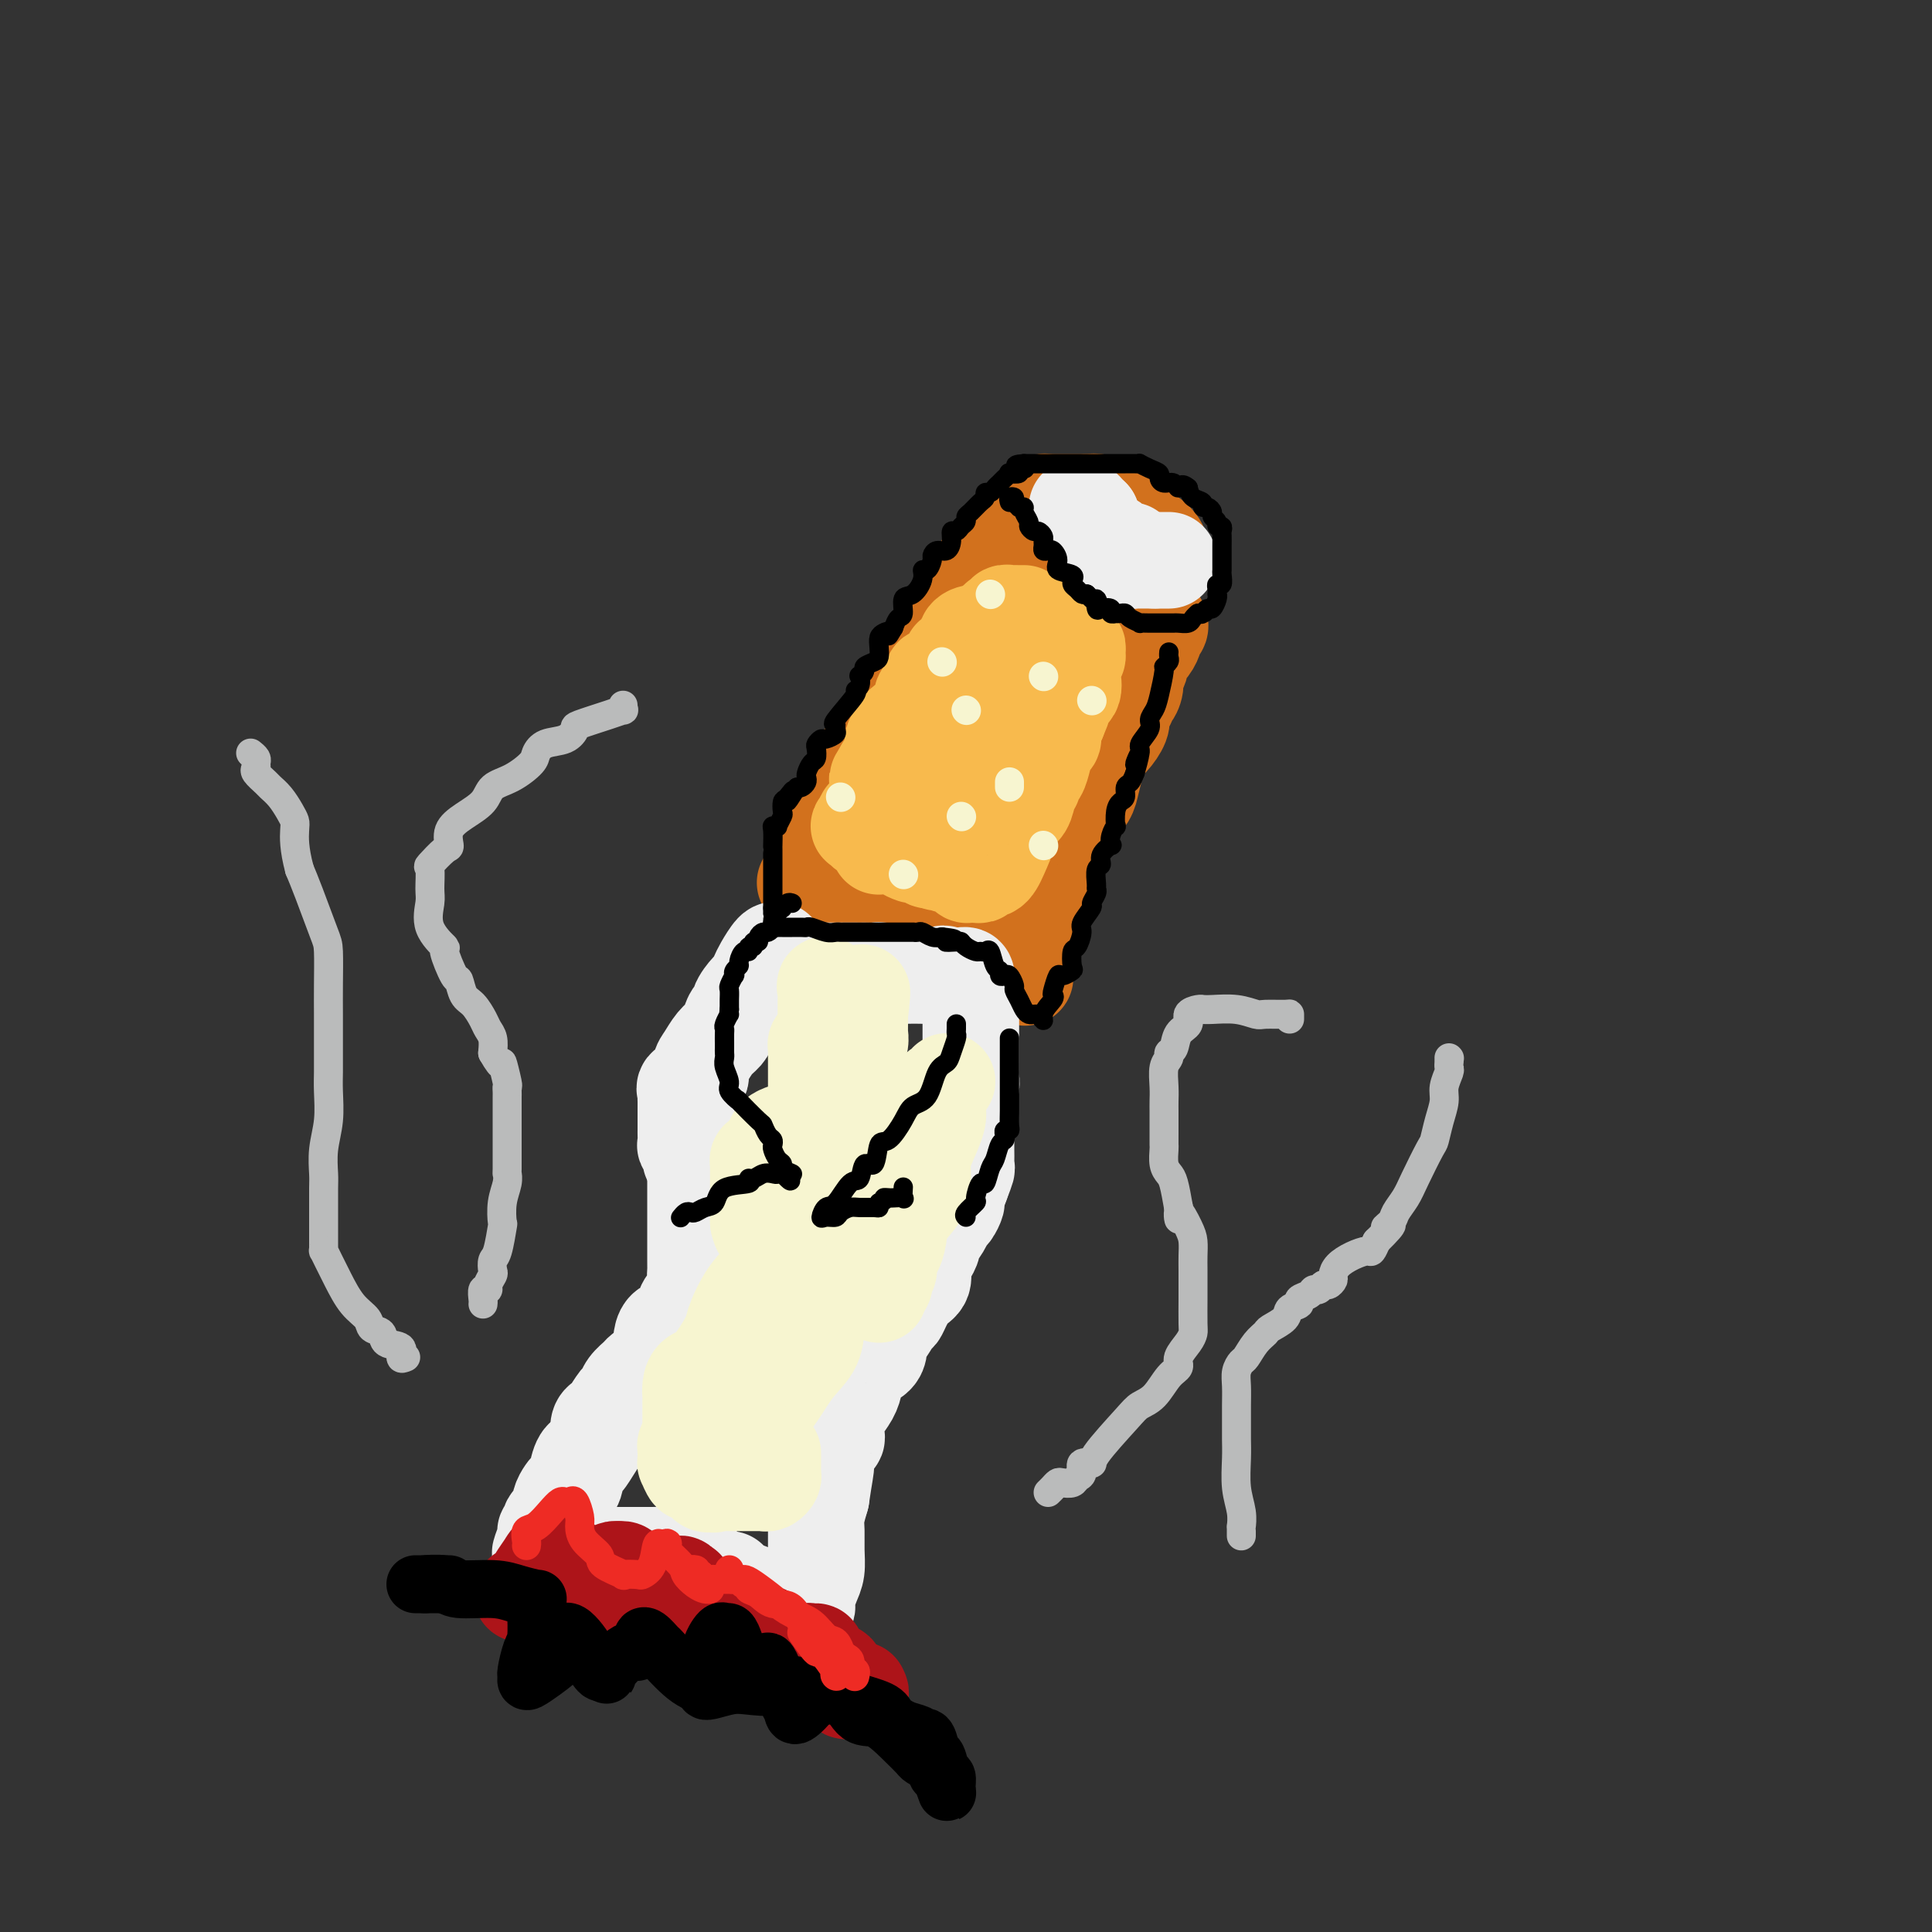 <svg viewBox='0 0 400 400' version='1.1' xmlns='http://www.w3.org/2000/svg' xmlns:xlink='http://www.w3.org/1999/xlink'><rect x="0" y="0" width="400" height="400" fill="#333333" stroke="none"/><g fill='none' stroke='rgb(210,113,29)' stroke-width='20' stroke-linecap='round' stroke-linejoin='round'><path d='M207,113c-0.049,0.437 -0.097,0.875 0,1c0.097,0.125 0.340,-0.062 0,0c-0.340,0.062 -1.264,0.375 -2,1c-0.736,0.625 -1.284,1.564 -2,3c-0.716,1.436 -1.599,3.371 -2,4c-0.401,0.629 -0.319,-0.048 -1,1c-0.681,1.048 -2.126,3.821 -3,6c-0.874,2.179 -1.177,3.763 -2,5c-0.823,1.237 -2.166,2.128 -3,3c-0.834,0.872 -1.159,1.724 -2,3c-0.841,1.276 -2.196,2.975 -3,4c-0.804,1.025 -1.055,1.378 -1,2c0.055,0.622 0.418,1.515 0,2c-0.418,0.485 -1.617,0.563 -2,1c-0.383,0.437 0.048,1.234 0,2c-0.048,0.766 -0.577,1.500 -1,2c-0.423,0.500 -0.739,0.767 -1,1c-0.261,0.233 -0.465,0.433 -1,1c-0.535,0.567 -1.400,1.500 -2,2c-0.600,0.500 -0.934,0.566 -1,1c-0.066,0.434 0.136,1.236 0,2c-0.136,0.764 -0.610,1.489 -1,2c-0.390,0.511 -0.695,0.809 -1,1c-0.305,0.191 -0.611,0.275 -1,1c-0.389,0.725 -0.860,2.091 -1,3c-0.140,0.909 0.050,1.360 0,2c-0.050,0.640 -0.339,1.470 -1,2c-0.661,0.530 -1.693,0.761 -2,1c-0.307,0.239 0.110,0.488 0,1c-0.110,0.512 -0.746,1.289 -1,2c-0.254,0.711 -0.127,1.355 0,2'/><path d='M170,177c-5.950,10.292 -2.326,4.023 -1,2c1.326,-2.023 0.355,0.200 0,1c-0.355,0.800 -0.095,0.179 0,0c0.095,-0.179 0.025,0.085 0,1c-0.025,0.915 -0.003,2.480 0,3c0.003,0.520 -0.011,-0.004 0,0c0.011,0.004 0.047,0.537 0,1c-0.047,0.463 -0.178,0.856 0,1c0.178,0.144 0.663,0.039 1,0c0.337,-0.039 0.525,-0.011 1,0c0.475,0.011 1.238,0.006 2,0'/><path d='M173,186c0.798,0.309 0.793,0.083 1,0c0.207,-0.083 0.628,-0.022 1,0c0.372,0.022 0.697,0.006 1,0c0.303,-0.006 0.585,-0.002 1,0c0.415,0.002 0.962,0.000 2,0c1.038,-0.000 2.568,-0.000 3,0c0.432,0.000 -0.233,0.000 0,0c0.233,-0.000 1.365,-0.001 2,0c0.635,0.001 0.774,0.004 1,0c0.226,-0.004 0.538,-0.016 1,0c0.462,0.016 1.075,0.061 1,0c-0.075,-0.061 -0.839,-0.227 0,0c0.839,0.227 3.279,0.847 4,1c0.721,0.153 -0.278,-0.163 0,0c0.278,0.163 1.831,0.804 3,1c1.169,0.196 1.953,-0.054 3,0c1.047,0.054 2.357,0.410 3,1c0.643,0.590 0.620,1.412 1,2c0.380,0.588 1.162,0.942 2,1c0.838,0.058 1.731,-0.181 2,0c0.269,0.181 -0.087,0.783 0,1c0.087,0.217 0.615,0.048 1,0c0.385,-0.048 0.625,0.026 1,0c0.375,-0.026 0.884,-0.151 1,0c0.116,0.151 -0.162,0.576 0,1c0.162,0.424 0.764,0.845 1,1c0.236,0.155 0.105,0.044 0,0c-0.105,-0.044 -0.183,-0.022 0,1c0.183,1.022 0.626,3.044 1,4c0.374,0.956 0.678,0.844 1,1c0.322,0.156 0.661,0.578 1,1'/><path d='M212,202c0.464,0.949 0.125,-0.179 0,-1c-0.125,-0.821 -0.036,-1.335 0,-2c0.036,-0.665 0.018,-1.480 0,-2c-0.018,-0.520 -0.036,-0.744 0,-1c0.036,-0.256 0.125,-0.545 1,-2c0.875,-1.455 2.536,-4.078 3,-5c0.464,-0.922 -0.269,-0.145 0,-1c0.269,-0.855 1.539,-3.343 2,-4c0.461,-0.657 0.111,0.517 0,0c-0.111,-0.517 0.016,-2.725 0,-4c-0.016,-1.275 -0.174,-1.619 0,-2c0.174,-0.381 0.680,-0.801 1,-2c0.320,-1.199 0.453,-3.177 1,-4c0.547,-0.823 1.509,-0.492 2,-1c0.491,-0.508 0.512,-1.855 1,-3c0.488,-1.145 1.443,-2.087 2,-3c0.557,-0.913 0.717,-1.795 1,-3c0.283,-1.205 0.689,-2.732 1,-4c0.311,-1.268 0.527,-2.278 1,-3c0.473,-0.722 1.204,-1.156 2,-2c0.796,-0.844 1.656,-2.098 2,-3c0.344,-0.902 0.172,-1.451 0,-2'/><path d='M232,148c2.095,-4.038 1.331,-2.132 1,-2c-0.331,0.132 -0.229,-1.511 0,-2c0.229,-0.489 0.584,0.176 1,0c0.416,-0.176 0.894,-1.194 1,-2c0.106,-0.806 -0.161,-1.398 0,-2c0.161,-0.602 0.751,-1.212 1,-2c0.249,-0.788 0.158,-1.755 0,-2c-0.158,-0.245 -0.383,0.232 0,0c0.383,-0.232 1.374,-1.171 2,-2c0.626,-0.829 0.887,-1.546 1,-2c0.113,-0.454 0.080,-0.643 0,-1c-0.080,-0.357 -0.205,-0.880 0,-1c0.205,-0.120 0.741,0.164 1,0c0.259,-0.164 0.242,-0.776 0,-1c-0.242,-0.224 -0.708,-0.060 -1,0c-0.292,0.060 -0.408,0.016 -1,0c-0.592,-0.016 -1.659,-0.004 -2,0c-0.341,0.004 0.046,0.001 0,0c-0.046,-0.001 -0.523,-0.001 -1,0'/><path d='M235,129c-1.026,-0.535 -1.590,-0.871 -2,-1c-0.410,-0.129 -0.667,-0.049 -1,0c-0.333,0.049 -0.743,0.066 -1,0c-0.257,-0.066 -0.360,-0.217 -1,-1c-0.640,-0.783 -1.816,-2.198 -3,-3c-1.184,-0.802 -2.377,-0.989 -3,-1c-0.623,-0.011 -0.678,0.156 -1,0c-0.322,-0.156 -0.913,-0.633 -1,-1c-0.087,-0.367 0.331,-0.624 0,-1c-0.331,-0.376 -1.409,-0.872 -2,-1c-0.591,-0.128 -0.693,0.111 -1,0c-0.307,-0.111 -0.817,-0.572 -1,-1c-0.183,-0.428 -0.039,-0.821 0,-1c0.039,-0.179 -0.028,-0.143 0,0c0.028,0.143 0.151,0.393 0,0c-0.151,-0.393 -0.576,-1.430 -1,-2c-0.424,-0.570 -0.849,-0.675 -1,-1c-0.151,-0.325 -0.030,-0.871 0,-1c0.030,-0.129 -0.030,0.157 0,0c0.030,-0.157 0.152,-0.759 0,-1c-0.152,-0.241 -0.576,-0.120 -1,0'/><path d='M215,113c-0.619,-1.262 -0.166,-0.915 0,-1c0.166,-0.085 0.044,-0.600 0,-1c-0.044,-0.400 -0.012,-0.684 0,-1c0.012,-0.316 0.003,-0.663 0,-1c-0.003,-0.337 -0.002,-0.664 0,-1c0.002,-0.336 0.004,-0.682 0,-1c-0.004,-0.318 -0.012,-0.607 0,-1c0.012,-0.393 0.046,-0.890 0,-1c-0.046,-0.110 -0.171,0.167 0,0c0.171,-0.167 0.638,-0.777 1,-1c0.362,-0.223 0.621,-0.060 1,0c0.379,0.060 0.880,0.016 1,0c0.120,-0.016 -0.140,-0.004 0,0c0.140,0.004 0.682,0.001 1,0c0.318,-0.001 0.414,-0.000 1,0c0.586,0.000 1.663,0.000 2,0c0.337,-0.000 -0.064,-0.000 0,0c0.064,0.000 0.594,0.000 1,0c0.406,-0.000 0.687,-0.000 1,0c0.313,0.000 0.656,0.000 1,0'/><path d='M225,104c1.557,0.016 0.950,0.057 1,0c0.050,-0.057 0.759,-0.213 1,0c0.241,0.213 0.015,0.793 0,1c-0.015,0.207 0.182,0.041 1,0c0.818,-0.041 2.257,0.045 3,0c0.743,-0.045 0.790,-0.219 1,0c0.210,0.219 0.582,0.832 1,1c0.418,0.168 0.882,-0.109 1,0c0.118,0.109 -0.109,0.602 0,1c0.109,0.398 0.555,0.699 1,1'/><path d='M235,108c1.685,1.039 0.896,1.636 1,2c0.104,0.364 1.100,0.493 2,1c0.900,0.507 1.705,1.391 2,2c0.295,0.609 0.079,0.941 0,1c-0.079,0.059 -0.021,-0.156 0,0c0.021,0.156 0.006,0.683 0,1c-0.006,0.317 -0.002,0.425 0,1c0.002,0.575 0.000,1.616 0,2c-0.000,0.384 -0.000,0.110 0,0c0.000,-0.110 0.000,-0.055 0,0'/></g>
<g fill='none' stroke='rgb(248,186,77)' stroke-width='20' stroke-linecap='round' stroke-linejoin='round'><path d='M212,127c-0.188,0.002 -0.375,0.005 -1,0c-0.625,-0.005 -1.687,-0.016 -2,0c-0.313,0.016 0.122,0.060 0,0c-0.122,-0.060 -0.802,-0.224 -1,0c-0.198,0.224 0.084,0.834 0,1c-0.084,0.166 -0.536,-0.114 -1,0c-0.464,0.114 -0.941,0.621 -1,1c-0.059,0.379 0.300,0.632 0,1c-0.300,0.368 -1.260,0.853 -2,1c-0.740,0.147 -1.258,-0.044 -2,0c-0.742,0.044 -1.706,0.323 -2,1c-0.294,0.677 0.082,1.751 0,2c-0.082,0.249 -0.621,-0.328 -1,0c-0.379,0.328 -0.598,1.559 -1,2c-0.402,0.441 -0.987,0.090 -1,0c-0.013,-0.090 0.548,0.081 0,1c-0.548,0.919 -2.203,2.585 -3,3c-0.797,0.415 -0.734,-0.423 -1,0c-0.266,0.423 -0.859,2.105 -1,3c-0.141,0.895 0.171,1.003 0,1c-0.171,-0.003 -0.824,-0.118 -1,0c-0.176,0.118 0.127,0.470 0,1c-0.127,0.530 -0.683,1.240 -1,2c-0.317,0.760 -0.396,1.572 -1,2c-0.604,0.428 -1.734,0.471 -2,1c-0.266,0.529 0.332,1.542 0,2c-0.332,0.458 -1.594,0.360 -2,1c-0.406,0.640 0.045,2.019 0,3c-0.045,0.981 -0.584,1.566 -1,2c-0.416,0.434 -0.708,0.717 -1,1'/><path d='M183,159c-2.646,4.292 -0.761,1.521 0,1c0.761,-0.521 0.398,1.208 0,2c-0.398,0.792 -0.833,0.646 -1,1c-0.167,0.354 -0.068,1.208 0,2c0.068,0.792 0.106,1.523 0,2c-0.106,0.477 -0.355,0.702 -1,1c-0.645,0.298 -1.688,0.671 -2,1c-0.312,0.329 0.105,0.614 0,1c-0.105,0.386 -0.732,0.872 -1,1c-0.268,0.128 -0.177,-0.102 0,0c0.177,0.102 0.439,0.535 1,1c0.561,0.465 1.420,0.962 2,1c0.580,0.038 0.880,-0.382 1,0c0.120,0.382 0.060,1.566 0,2c-0.060,0.434 -0.119,0.119 0,0c0.119,-0.119 0.417,-0.042 1,0c0.583,0.042 1.452,0.050 2,0c0.548,-0.050 0.777,-0.158 1,0c0.223,0.158 0.441,0.582 1,1c0.559,0.418 1.459,0.830 2,1c0.541,0.170 0.722,0.097 1,0c0.278,-0.097 0.652,-0.218 1,0c0.348,0.218 0.671,0.777 1,1c0.329,0.223 0.665,0.112 1,0'/><path d='M193,178c2.350,1.233 1.224,0.315 1,0c-0.224,-0.315 0.455,-0.028 1,0c0.545,0.028 0.955,-0.204 1,0c0.045,0.204 -0.276,0.843 0,1c0.276,0.157 1.149,-0.168 2,0c0.851,0.168 1.681,0.829 2,1c0.319,0.171 0.128,-0.149 0,0c-0.128,0.149 -0.194,0.768 0,1c0.194,0.232 0.646,0.078 1,0c0.354,-0.078 0.608,-0.080 1,0c0.392,0.080 0.921,0.244 1,0c0.079,-0.244 -0.292,-0.895 0,-1c0.292,-0.105 1.248,0.335 2,0c0.752,-0.335 1.300,-1.444 2,-3c0.700,-1.556 1.550,-3.558 2,-5c0.450,-1.442 0.498,-2.323 1,-3c0.502,-0.677 1.458,-1.150 2,-2c0.542,-0.850 0.670,-2.079 1,-3c0.330,-0.921 0.862,-1.536 1,-2c0.138,-0.464 -0.117,-0.778 0,-1c0.117,-0.222 0.605,-0.353 1,-1c0.395,-0.647 0.697,-1.812 1,-3c0.303,-1.188 0.607,-2.401 1,-3c0.393,-0.599 0.875,-0.584 1,-1c0.125,-0.416 -0.107,-1.262 0,-2c0.107,-0.738 0.554,-1.369 1,-2'/><path d='M219,149c1.875,-4.449 0.563,-1.571 0,-1c-0.563,0.571 -0.375,-1.164 0,-2c0.375,-0.836 0.938,-0.772 1,-1c0.062,-0.228 -0.375,-0.747 0,-1c0.375,-0.253 1.564,-0.240 2,-1c0.436,-0.760 0.121,-2.294 0,-3c-0.121,-0.706 -0.047,-0.584 0,-1c0.047,-0.416 0.066,-1.370 0,-2c-0.066,-0.630 -0.218,-0.937 0,-1c0.218,-0.063 0.807,0.119 1,0c0.193,-0.119 -0.008,-0.539 0,-1c0.008,-0.461 0.227,-0.964 0,-1c-0.227,-0.036 -0.901,0.397 -1,0c-0.099,-0.397 0.375,-1.622 0,-2c-0.375,-0.378 -1.601,0.090 -2,0c-0.399,-0.090 0.029,-0.740 0,-1c-0.029,-0.260 -0.514,-0.130 -1,0'/><path d='M219,131c-0.852,-0.351 -0.983,0.272 -1,0c-0.017,-0.272 0.080,-1.440 0,-2c-0.080,-0.560 -0.339,-0.512 -1,0c-0.661,0.512 -1.726,1.489 -2,2c-0.274,0.511 0.241,0.557 0,1c-0.241,0.443 -1.239,1.284 -2,2c-0.761,0.716 -1.284,1.308 -2,2c-0.716,0.692 -1.626,1.484 -2,2c-0.374,0.516 -0.212,0.754 0,1c0.212,0.246 0.473,0.499 0,1c-0.473,0.501 -1.681,1.251 -2,2c-0.319,0.749 0.252,1.496 0,2c-0.252,0.504 -1.325,0.764 -2,1c-0.675,0.236 -0.951,0.448 -1,1c-0.049,0.552 0.128,1.443 0,2c-0.128,0.557 -0.560,0.778 -1,1c-0.440,0.222 -0.887,0.443 -1,1c-0.113,0.557 0.109,1.448 0,2c-0.109,0.552 -0.550,0.763 -1,1c-0.450,0.237 -0.908,0.500 -1,1c-0.092,0.500 0.181,1.237 0,2c-0.181,0.763 -0.818,1.552 -1,2c-0.182,0.448 0.091,0.557 0,1c-0.091,0.443 -0.545,1.222 -1,2'/><path d='M198,161c-1.944,3.720 -1.305,1.522 -1,1c0.305,-0.522 0.274,0.634 0,1c-0.274,0.366 -0.791,-0.056 -1,0c-0.209,0.056 -0.108,0.590 0,1c0.108,0.410 0.225,0.698 0,1c-0.225,0.302 -0.791,0.620 -1,1c-0.209,0.380 -0.060,0.823 0,1c0.060,0.177 0.030,0.089 0,0'/><path d='M195,167c0.000,0.000 0.100,0.100 0.1,0.1'/></g>
<g fill='none' stroke='rgb(238,238,238)' stroke-width='20' stroke-linecap='round' stroke-linejoin='round'><path d='M223,105c0.333,-0.089 0.667,-0.178 1,0c0.333,0.178 0.667,0.622 1,1c0.333,0.378 0.667,0.689 1,1'/><path d='M226,107c0.404,0.780 -0.086,1.729 0,2c0.086,0.271 0.748,-0.134 1,0c0.252,0.134 0.096,0.809 0,1c-0.096,0.191 -0.131,-0.103 0,0c0.131,0.103 0.426,0.602 1,1c0.574,0.398 1.425,0.695 2,1c0.575,0.305 0.875,0.618 1,1c0.125,0.382 0.076,0.834 0,1c-0.076,0.166 -0.178,0.047 0,0c0.178,-0.047 0.635,-0.023 1,0c0.365,0.023 0.637,0.045 1,0c0.363,-0.045 0.817,-0.156 1,0c0.183,0.156 0.094,0.578 0,1c-0.094,0.422 -0.194,0.845 0,1c0.194,0.155 0.681,0.041 1,0c0.319,-0.041 0.471,-0.011 1,0c0.529,0.011 1.437,0.003 2,0c0.563,-0.003 0.782,-0.002 1,0'/><path d='M239,116c1.012,0.000 1.042,0.000 1,0c-0.042,0.000 -0.156,0.000 0,0c0.156,-0.000 0.580,-0.000 1,0c0.420,0.000 0.834,0.000 1,0c0.166,-0.000 0.083,0.000 0,0'/><path d='M161,197c-0.219,-0.295 -0.439,-0.589 -1,0c-0.561,0.589 -1.465,2.062 -2,3c-0.535,0.938 -0.703,1.341 -1,2c-0.297,0.659 -0.724,1.572 -1,2c-0.276,0.428 -0.403,0.369 -1,1c-0.597,0.631 -1.665,1.951 -2,3c-0.335,1.049 0.062,1.827 0,2c-0.062,0.173 -0.583,-0.259 -1,0c-0.417,0.259 -0.729,1.210 -1,2c-0.271,0.790 -0.502,1.421 -1,2c-0.498,0.579 -1.262,1.107 -2,2c-0.738,0.893 -1.450,2.151 -2,3c-0.550,0.849 -0.940,1.288 -1,2c-0.060,0.712 0.208,1.696 0,2c-0.208,0.304 -0.893,-0.073 -1,0c-0.107,0.073 0.364,0.596 0,1c-0.364,0.404 -1.562,0.688 -2,1c-0.438,0.312 -0.117,0.652 0,1c0.117,0.348 0.031,0.704 0,1c-0.031,0.296 -0.008,0.531 0,1c0.008,0.469 0.002,1.171 0,2c-0.002,0.829 -0.000,1.785 0,2c0.000,0.215 -0.001,-0.311 0,0c0.001,0.311 0.004,1.458 0,2c-0.004,0.542 -0.016,0.478 0,1c0.016,0.522 0.060,1.629 0,2c-0.060,0.371 -0.222,0.007 0,0c0.222,-0.007 0.829,0.344 1,1c0.171,0.656 -0.094,1.616 0,2c0.094,0.384 0.547,0.192 1,0'/><path d='M144,240c0.309,2.520 0.083,1.319 0,1c-0.083,-0.319 -0.022,0.245 0,1c0.022,0.755 0.006,1.700 0,2c-0.006,0.300 -0.002,-0.046 0,1c0.002,1.046 0.000,3.484 0,5c-0.000,1.516 -0.000,2.112 0,3c0.000,0.888 -0.000,2.069 0,3c0.000,0.931 0.000,1.610 0,2c-0.000,0.390 -0.001,0.489 0,1c0.001,0.511 0.002,1.434 0,2c-0.002,0.566 -0.008,0.775 0,1c0.008,0.225 0.030,0.466 0,1c-0.030,0.534 -0.112,1.360 0,2c0.112,0.640 0.416,1.092 0,2c-0.416,0.908 -1.554,2.270 -2,3c-0.446,0.730 -0.200,0.827 0,1c0.200,0.173 0.354,0.423 0,1c-0.354,0.577 -1.216,1.482 -2,2c-0.784,0.518 -1.490,0.649 -2,1c-0.510,0.351 -0.823,0.923 -1,2c-0.177,1.077 -0.219,2.660 -1,4c-0.781,1.340 -2.302,2.437 -3,3c-0.698,0.563 -0.572,0.592 -1,1c-0.428,0.408 -1.410,1.195 -2,2c-0.590,0.805 -0.789,1.629 -1,2c-0.211,0.371 -0.435,0.290 -1,1c-0.565,0.710 -1.471,2.211 -2,3c-0.529,0.789 -0.681,0.866 -1,1c-0.319,0.134 -0.805,0.324 -1,1c-0.195,0.676 -0.097,1.838 0,3'/><path d='M124,298c-3.726,6.012 -3.040,4.541 -3,4c0.040,-0.541 -0.567,-0.153 -1,1c-0.433,1.153 -0.691,3.072 -1,4c-0.309,0.928 -0.669,0.864 -1,1c-0.331,0.136 -0.632,0.470 -1,1c-0.368,0.530 -0.801,1.255 -1,2c-0.199,0.745 -0.162,1.510 0,2c0.162,0.490 0.451,0.707 0,1c-0.451,0.293 -1.641,0.663 -2,1c-0.359,0.337 0.113,0.640 0,1c-0.113,0.360 -0.812,0.776 -1,1c-0.188,0.224 0.134,0.256 0,1c-0.134,0.744 -0.725,2.199 -1,3c-0.275,0.801 -0.236,0.947 0,1c0.236,0.053 0.668,0.014 1,0c0.332,-0.014 0.564,-0.004 1,0c0.436,0.004 1.076,0.001 2,0c0.924,-0.001 2.133,0.000 4,0c1.867,-0.000 4.394,-0.001 7,0c2.606,0.001 5.293,0.004 7,0c1.707,-0.004 2.436,-0.016 3,0c0.564,0.016 0.963,0.060 1,0c0.037,-0.060 -0.289,-0.222 0,0c0.289,0.222 1.193,0.829 2,1c0.807,0.171 1.516,-0.094 2,0c0.484,0.094 0.742,0.547 1,1'/><path d='M143,324c5.094,0.647 2.330,0.765 2,1c-0.330,0.235 1.773,0.588 3,1c1.227,0.412 1.577,0.882 2,1c0.423,0.118 0.920,-0.116 1,0c0.080,0.116 -0.255,0.581 0,1c0.255,0.419 1.101,0.792 2,1c0.899,0.208 1.851,0.253 3,1c1.149,0.747 2.494,2.197 4,3c1.506,0.803 3.174,0.958 4,1c0.826,0.042 0.809,-0.028 1,0c0.191,0.028 0.590,0.156 1,0c0.410,-0.156 0.832,-0.596 1,-1c0.168,-0.404 0.084,-0.771 0,-1c-0.084,-0.229 -0.166,-0.319 0,-1c0.166,-0.681 0.580,-1.952 1,-3c0.420,-1.048 0.847,-1.872 1,-3c0.153,-1.128 0.031,-2.560 0,-4c-0.031,-1.440 0.030,-2.888 0,-4c-0.030,-1.112 -0.151,-1.889 0,-3c0.151,-1.111 0.576,-2.555 1,-4'/><path d='M170,310c0.723,-4.992 1.031,-5.971 1,-7c-0.031,-1.029 -0.400,-2.108 0,-3c0.400,-0.892 1.571,-1.597 2,-2c0.429,-0.403 0.117,-0.506 0,-1c-0.117,-0.494 -0.039,-1.381 0,-2c0.039,-0.619 0.038,-0.969 0,-1c-0.038,-0.031 -0.114,0.259 0,0c0.114,-0.259 0.419,-1.066 1,-2c0.581,-0.934 1.438,-1.993 2,-3c0.562,-1.007 0.830,-1.961 1,-3c0.170,-1.039 0.241,-2.164 1,-3c0.759,-0.836 2.205,-1.384 3,-2c0.795,-0.616 0.938,-1.300 1,-2c0.062,-0.700 0.044,-1.416 0,-2c-0.044,-0.584 -0.115,-1.037 0,-1c0.115,0.037 0.414,0.564 1,0c0.586,-0.564 1.457,-2.219 2,-3c0.543,-0.781 0.758,-0.688 1,-1c0.242,-0.312 0.512,-1.028 1,-2c0.488,-0.972 1.193,-2.201 2,-3c0.807,-0.799 1.717,-1.168 2,-2c0.283,-0.832 -0.061,-2.127 0,-3c0.061,-0.873 0.527,-1.323 1,-2c0.473,-0.677 0.952,-1.581 1,-2c0.048,-0.419 -0.337,-0.354 0,-1c0.337,-0.646 1.396,-2.003 2,-3c0.604,-0.997 0.753,-1.635 1,-2c0.247,-0.365 0.592,-0.459 1,-1c0.408,-0.541 0.879,-1.530 1,-2c0.121,-0.470 -0.108,-0.420 0,-1c0.108,-0.580 0.554,-1.790 1,-3'/><path d='M199,245c1.464,-3.760 1.124,-3.161 1,-3c-0.124,0.161 -0.033,-0.115 0,-1c0.033,-0.885 0.009,-2.378 0,-3c-0.009,-0.622 -0.003,-0.374 0,-1c0.003,-0.626 0.005,-2.125 0,-3c-0.005,-0.875 -0.015,-1.126 0,-2c0.015,-0.874 0.057,-2.371 0,-3c-0.057,-0.629 -0.211,-0.390 0,-1c0.211,-0.610 0.789,-2.069 1,-3c0.211,-0.931 0.057,-1.334 0,-2c-0.057,-0.666 -0.015,-1.596 0,-2c0.015,-0.404 0.004,-0.282 0,-1c-0.004,-0.718 -0.001,-2.277 0,-3c0.001,-0.723 0.000,-0.610 0,-1c-0.000,-0.390 -0.000,-1.285 0,-2c0.000,-0.715 0.000,-1.252 0,-2c-0.000,-0.748 -0.000,-1.706 0,-2c0.000,-0.294 0.001,0.076 0,0c-0.001,-0.076 -0.004,-0.597 0,-1c0.004,-0.403 0.015,-0.686 0,-1c-0.015,-0.314 -0.057,-0.658 0,-1c0.057,-0.342 0.211,-0.683 0,-1c-0.211,-0.317 -0.788,-0.611 -1,-1c-0.212,-0.389 -0.060,-0.875 0,-1c0.060,-0.125 0.028,0.110 0,0c-0.028,-0.110 -0.052,-0.565 0,-1c0.052,-0.435 0.179,-0.848 0,-1c-0.179,-0.152 -0.664,-0.041 -1,0c-0.336,0.041 -0.525,0.012 -1,0c-0.475,-0.012 -1.238,-0.006 -2,0'/><path d='M196,202c-0.894,-0.775 -0.630,-0.211 -1,0c-0.370,0.211 -1.375,0.071 -3,0c-1.625,-0.071 -3.872,-0.072 -5,0c-1.128,0.072 -1.139,0.215 -2,0c-0.861,-0.215 -2.572,-0.790 -3,-1c-0.428,-0.210 0.429,-0.056 0,0c-0.429,0.056 -2.143,0.015 -3,0c-0.857,-0.015 -0.858,-0.004 -1,0c-0.142,0.004 -0.427,0.001 -1,0c-0.573,-0.001 -1.436,-0.000 -2,0c-0.564,0.000 -0.829,0.000 -1,0c-0.171,-0.000 -0.249,-0.000 -1,0c-0.751,0.000 -2.176,0.000 -3,0c-0.824,-0.000 -1.047,-0.000 -1,0c0.047,0.000 0.363,0.000 0,0c-0.363,-0.000 -1.407,-0.000 -2,0c-0.593,0.000 -0.737,0.000 -1,0c-0.263,-0.000 -0.645,-0.000 -1,0c-0.355,0.000 -0.683,0.000 -1,0c-0.317,-0.000 -0.624,-0.000 -1,0c-0.376,0.000 -0.822,0.000 -1,0c-0.178,-0.000 -0.089,-0.000 0,0'/></g>
<g fill='none' stroke='rgb(247,245,208)' stroke-width='20' stroke-linecap='round' stroke-linejoin='round'><path d='M173,210c-0.055,0.364 -0.109,0.727 0,1c0.109,0.273 0.383,0.454 0,1c-0.383,0.546 -1.423,1.456 -2,2c-0.577,0.544 -0.690,0.723 -1,1c-0.310,0.277 -0.815,0.653 -1,1c-0.185,0.347 -0.050,0.664 0,1c0.050,0.336 0.013,0.692 0,1c-0.013,0.308 -0.004,0.569 0,1c0.004,0.431 0.001,1.033 0,2c-0.001,0.967 -0.001,2.300 0,3c0.001,0.700 0.002,0.767 0,1c-0.002,0.233 -0.007,0.633 0,1c0.007,0.367 0.026,0.703 0,1c-0.026,0.297 -0.097,0.556 0,1c0.097,0.444 0.363,1.073 0,2c-0.363,0.927 -1.354,2.151 -3,3c-1.646,0.849 -3.947,1.323 -5,2c-1.053,0.677 -0.856,1.559 -1,2c-0.144,0.441 -0.627,0.443 -1,1c-0.373,0.557 -0.636,1.669 -1,2c-0.364,0.331 -0.830,-0.118 -1,0c-0.170,0.118 -0.046,0.805 0,1c0.046,0.195 0.012,-0.100 0,0c-0.012,0.100 -0.003,0.597 0,1c0.003,0.403 0.001,0.713 0,1c-0.001,0.287 -0.000,0.552 0,1c0.000,0.448 0.000,1.079 0,1c-0.000,-0.079 -0.000,-0.867 0,0c0.000,0.867 0.000,3.391 0,5c-0.000,1.609 -0.000,2.305 0,3'/><path d='M157,253c0.453,2.513 1.586,2.296 2,3c0.414,0.704 0.109,2.328 0,3c-0.109,0.672 -0.021,0.391 0,1c0.021,0.609 -0.024,2.106 0,3c0.024,0.894 0.119,1.183 0,2c-0.119,0.817 -0.452,2.161 -1,3c-0.548,0.839 -1.313,1.174 -2,2c-0.687,0.826 -1.297,2.142 -2,3c-0.703,0.858 -1.499,1.256 -2,2c-0.501,0.744 -0.708,1.834 -1,3c-0.292,1.166 -0.671,2.409 -1,3c-0.329,0.591 -0.609,0.530 -1,1c-0.391,0.470 -0.892,1.472 -1,2c-0.108,0.528 0.178,0.582 0,1c-0.178,0.418 -0.821,1.199 -1,2c-0.179,0.801 0.106,1.622 0,2c-0.106,0.378 -0.603,0.311 -1,1c-0.397,0.689 -0.693,2.132 -1,3c-0.307,0.868 -0.626,1.162 -1,2c-0.374,0.838 -0.803,2.220 -1,3c-0.197,0.780 -0.163,0.958 0,1c0.163,0.042 0.455,-0.052 1,0c0.545,0.052 1.342,0.251 2,0c0.658,-0.251 1.177,-0.952 2,-1c0.823,-0.048 1.949,0.558 3,0c1.051,-0.558 2.025,-2.279 3,-4'/><path d='M154,294c1.354,-0.940 3.239,-1.288 5,-3c1.761,-1.712 3.398,-4.786 5,-7c1.602,-2.214 3.171,-3.568 4,-5c0.829,-1.432 0.920,-2.941 1,-4c0.080,-1.059 0.150,-1.666 1,-3c0.850,-1.334 2.480,-3.395 3,-5c0.520,-1.605 -0.071,-2.754 0,-5c0.071,-2.246 0.802,-5.590 1,-8c0.198,-2.410 -0.139,-3.885 0,-6c0.139,-2.115 0.754,-4.870 1,-7c0.246,-2.130 0.122,-3.636 0,-5c-0.122,-1.364 -0.243,-2.586 0,-4c0.243,-1.414 0.850,-3.020 1,-4c0.150,-0.980 -0.157,-1.333 0,-2c0.157,-0.667 0.778,-1.649 1,-2c0.222,-0.351 0.045,-0.073 0,-1c-0.045,-0.927 0.040,-3.060 0,-4c-0.040,-0.940 -0.207,-0.686 0,-1c0.207,-0.314 0.788,-1.198 1,-2c0.212,-0.802 0.057,-1.524 0,-2c-0.057,-0.476 -0.015,-0.705 0,-1c0.015,-0.295 0.004,-0.656 0,-1c-0.004,-0.344 -0.001,-0.670 0,-1c0.001,-0.330 0.001,-0.665 0,-1'/><path d='M178,210c0.821,-8.815 0.374,-2.351 0,0c-0.374,2.351 -0.676,0.589 -1,0c-0.324,-0.589 -0.669,-0.006 -1,0c-0.331,0.006 -0.649,-0.565 -1,-1c-0.351,-0.435 -0.735,-0.735 -1,-1c-0.265,-0.265 -0.411,-0.497 -1,-1c-0.589,-0.503 -1.622,-1.277 -2,-2c-0.378,-0.723 -0.101,-1.395 0,-1c0.101,0.395 0.026,1.858 0,3c-0.026,1.142 -0.005,1.965 0,3c0.005,1.035 -0.007,2.282 0,4c0.007,1.718 0.033,3.906 0,5c-0.033,1.094 -0.125,1.094 0,2c0.125,0.906 0.466,2.718 0,4c-0.466,1.282 -1.738,2.034 -2,3c-0.262,0.966 0.486,2.145 0,4c-0.486,1.855 -2.208,4.384 -3,6c-0.792,1.616 -0.655,2.319 -1,4c-0.345,1.681 -1.173,4.341 -2,7'/><path d='M163,249c-1.419,4.395 -0.967,3.383 -1,4c-0.033,0.617 -0.552,2.862 -1,4c-0.448,1.138 -0.824,1.168 -1,2c-0.176,0.832 -0.150,2.464 -1,4c-0.850,1.536 -2.574,2.974 -4,5c-1.426,2.026 -2.554,4.639 -3,6c-0.446,1.361 -0.211,1.469 -1,3c-0.789,1.531 -2.604,4.486 -4,6c-1.396,1.514 -2.374,1.586 -3,2c-0.626,0.414 -0.900,1.169 -1,2c-0.100,0.831 -0.027,1.737 0,2c0.027,0.263 0.007,-0.116 0,0c-0.007,0.116 -0.002,0.727 0,1c0.002,0.273 0.001,0.209 0,1c-0.001,0.791 -0.000,2.436 0,3c0.000,0.564 0.001,0.045 0,0c-0.001,-0.045 -0.004,0.383 0,1c0.004,0.617 0.015,1.422 0,2c-0.015,0.578 -0.057,0.928 0,1c0.057,0.072 0.211,-0.136 0,0c-0.211,0.136 -0.788,0.615 -1,1c-0.212,0.385 -0.058,0.675 0,1c0.058,0.325 0.019,0.684 0,1c-0.019,0.316 -0.017,0.591 0,1c0.017,0.409 0.050,0.954 0,1c-0.050,0.046 -0.182,-0.408 0,0c0.182,0.408 0.678,1.676 1,2c0.322,0.324 0.471,-0.297 1,0c0.529,0.297 1.437,1.514 2,2c0.563,0.486 0.782,0.243 1,0'/><path d='M147,307c0.954,0.619 0.838,0.166 1,0c0.162,-0.166 0.600,-0.044 1,0c0.400,0.044 0.762,0.012 1,0c0.238,-0.012 0.354,-0.002 1,0c0.646,0.002 1.823,-0.003 3,0c1.177,0.003 2.354,0.012 3,0c0.646,-0.012 0.762,-0.047 1,0c0.238,0.047 0.600,0.177 1,0c0.400,-0.177 0.839,-0.660 1,-1c0.161,-0.340 0.043,-0.536 0,-1c-0.043,-0.464 -0.012,-1.197 0,-2c0.012,-0.803 0.003,-1.678 0,-2c-0.003,-0.322 -0.001,-0.092 0,0c0.001,0.092 0.000,0.046 0,0'/><path d='M182,268c-0.111,-0.332 -0.222,-0.664 0,-1c0.222,-0.336 0.777,-0.675 1,-1c0.223,-0.325 0.115,-0.635 0,-1c-0.115,-0.365 -0.238,-0.786 0,-1c0.238,-0.214 0.835,-0.223 1,-1c0.165,-0.777 -0.103,-2.322 0,-3c0.103,-0.678 0.578,-0.488 1,-1c0.422,-0.512 0.793,-1.727 1,-3c0.207,-1.273 0.251,-2.606 1,-4c0.749,-1.394 2.202,-2.850 3,-4c0.798,-1.150 0.939,-1.995 1,-3c0.061,-1.005 0.041,-2.169 0,-3c-0.041,-0.831 -0.103,-1.329 0,-2c0.103,-0.671 0.370,-1.513 1,-3c0.630,-1.487 1.623,-3.617 2,-5c0.377,-1.383 0.140,-2.017 0,-3c-0.140,-0.983 -0.182,-2.315 0,-3c0.182,-0.685 0.587,-0.723 1,-1c0.413,-0.277 0.832,-0.793 1,-1c0.168,-0.207 0.084,-0.103 0,0'/></g>
<g fill='none' stroke='rgb(247,245,208)' stroke-width='6' stroke-linecap='round' stroke-linejoin='round'><path d='M187,181c0.000,0.000 0.100,0.100 0.1,0.1'/><path d='M200,147c0.000,0.000 0.100,0.100 0.1,0.1'/><path d='M216,175c0.000,0.000 0.100,0.100 0.1,0.1'/><path d='M226,145c0.000,0.000 0.100,0.100 0.1,0.1'/><path d='M205,123c0.000,0.000 0.100,0.100 0.1,0.1'/><path d='M174,165c0.000,0.000 0.100,0.100 0.1,0.1'/><path d='M199,169c0.000,0.000 0.100,0.100 0.1,0.1'/><path d='M209,162c0.000,0.533 0.000,1.067 0,1c0.000,-0.067 0.000,-0.733 0,-1c-0.000,-0.267 0.000,-0.133 0,0'/><path d='M195,137c0.000,0.000 0.100,0.100 0.1,0.1'/><path d='M216,140c0.000,0.000 0.100,0.100 0.1,0.1'/></g>
<g fill='none' stroke='rgb(173,20,25)' stroke-width='20' stroke-linecap='round' stroke-linejoin='round'><path d='M108,330c0.325,0.075 0.649,0.149 1,0c0.351,-0.149 0.728,-0.523 1,-1c0.272,-0.477 0.437,-1.057 1,-2c0.563,-0.943 1.523,-2.248 2,-3c0.477,-0.752 0.470,-0.950 1,-1c0.530,-0.050 1.595,0.047 2,0c0.405,-0.047 0.150,-0.239 0,0c-0.150,0.239 -0.194,0.909 0,1c0.194,0.091 0.625,-0.396 1,0c0.375,0.396 0.692,1.675 1,2c0.308,0.325 0.606,-0.306 1,0c0.394,0.306 0.883,1.547 1,2c0.117,0.453 -0.137,0.118 0,0c0.137,-0.118 0.667,-0.020 1,0c0.333,0.020 0.471,-0.037 1,0c0.529,0.037 1.451,0.167 2,0c0.549,-0.167 0.724,-0.632 1,-1c0.276,-0.368 0.651,-0.637 1,-1c0.349,-0.363 0.671,-0.818 1,-1c0.329,-0.182 0.664,-0.091 1,0'/><path d='M128,325c1.510,-0.335 1.284,0.326 1,1c-0.284,0.674 -0.627,1.361 0,2c0.627,0.639 2.224,1.230 3,2c0.776,0.770 0.733,1.720 1,2c0.267,0.280 0.845,-0.111 1,0c0.155,0.111 -0.112,0.725 0,1c0.112,0.275 0.604,0.213 1,0c0.396,-0.213 0.695,-0.577 1,-1c0.305,-0.423 0.616,-0.906 1,-1c0.384,-0.094 0.842,0.199 1,0c0.158,-0.199 0.017,-0.892 0,-1c-0.017,-0.108 0.091,0.368 0,0c-0.091,-0.368 -0.380,-1.581 0,-2c0.380,-0.419 1.428,-0.046 2,0c0.572,0.046 0.667,-0.236 1,0c0.333,0.236 0.904,0.989 1,1c0.096,0.011 -0.282,-0.720 0,0c0.282,0.720 1.224,2.890 2,4c0.776,1.110 1.388,1.159 2,2c0.612,0.841 1.226,2.473 2,3c0.774,0.527 1.708,-0.050 2,0c0.292,0.050 -0.060,0.729 0,1c0.060,0.271 0.530,0.136 1,0'/><path d='M151,339c1.952,1.762 1.833,0.669 2,0c0.167,-0.669 0.622,-0.912 1,-1c0.378,-0.088 0.679,-0.022 1,0c0.321,0.022 0.661,-0.001 1,0c0.339,0.001 0.678,0.024 1,0c0.322,-0.024 0.626,-0.097 1,0c0.374,0.097 0.818,0.363 1,1c0.182,0.637 0.100,1.643 1,3c0.900,1.357 2.780,3.064 4,4c1.220,0.936 1.780,1.102 2,1c0.220,-0.102 0.102,-0.473 0,-1c-0.102,-0.527 -0.186,-1.210 0,-2c0.186,-0.790 0.642,-1.688 1,-2c0.358,-0.312 0.620,-0.037 1,0c0.380,0.037 0.880,-0.163 1,0c0.120,0.163 -0.140,0.688 0,1c0.140,0.312 0.681,0.412 1,1c0.319,0.588 0.415,1.663 1,2c0.585,0.337 1.659,-0.064 2,0c0.341,0.064 -0.049,0.591 0,1c0.049,0.409 0.538,0.698 1,1c0.462,0.302 0.897,0.617 1,1c0.103,0.383 -0.126,0.834 0,1c0.126,0.166 0.607,0.047 1,0c0.393,-0.047 0.696,-0.024 1,0'/><path d='M177,350c1.622,1.244 1.178,0.356 1,0c-0.178,-0.356 -0.089,-0.178 0,0'/></g>
<g fill='none' stroke='rgb(0,0,0)' stroke-width='12' stroke-linecap='round' stroke-linejoin='round'><path d='M93,328c-0.003,0.000 -0.006,0.000 0,0c0.006,0.000 0.021,0.000 -1,0c-1.021,-0.000 -3.078,0.000 -4,0c-0.922,0.000 -0.710,0.000 -1,0c-0.290,0.000 -1.083,0.000 -1,0c0.083,0.000 1.041,0.000 2,0'/><path d='M88,328c0.047,-0.064 2.665,-0.223 4,0c1.335,0.223 1.387,0.830 3,1c1.613,0.170 4.786,-0.095 7,0c2.214,0.095 3.469,0.551 5,1c1.531,0.449 3.338,0.890 4,1c0.662,0.110 0.178,-0.111 0,0c-0.178,0.111 -0.050,0.555 0,1c0.050,0.445 0.024,0.890 0,1c-0.024,0.110 -0.045,-0.115 0,1c0.045,1.115 0.155,3.571 0,5c-0.155,1.429 -0.575,1.833 -1,3c-0.425,1.167 -0.855,3.098 -1,4c-0.145,0.902 -0.005,0.776 0,1c0.005,0.224 -0.124,0.800 0,1c0.124,0.200 0.502,0.026 2,-1c1.498,-1.026 4.116,-2.903 5,-4c0.884,-1.097 0.033,-1.413 0,-2c-0.033,-0.587 0.753,-1.445 1,-2c0.247,-0.555 -0.046,-0.807 0,-1c0.046,-0.193 0.432,-0.328 1,0c0.568,0.328 1.317,1.119 2,2c0.683,0.881 1.299,1.853 2,3c0.701,1.147 1.486,2.471 2,3c0.514,0.529 0.757,0.265 1,0'/><path d='M125,346c1.249,1.333 0.373,1.167 1,0c0.627,-1.167 2.758,-3.334 4,-4c1.242,-0.666 1.594,0.169 2,0c0.406,-0.169 0.865,-1.342 1,-2c0.135,-0.658 -0.054,-0.800 0,-1c0.054,-0.200 0.350,-0.456 1,0c0.650,0.456 1.652,1.626 2,2c0.348,0.374 0.041,-0.047 1,1c0.959,1.047 3.183,3.562 5,5c1.817,1.438 3.226,1.800 4,2c0.774,0.200 0.914,0.240 1,0c0.086,-0.240 0.117,-0.759 0,-2c-0.117,-1.241 -0.382,-3.202 0,-5c0.382,-1.798 1.411,-3.432 2,-4c0.589,-0.568 0.739,-0.070 1,0c0.261,0.070 0.633,-0.289 1,0c0.367,0.289 0.728,1.227 1,2c0.272,0.773 0.454,1.383 1,2c0.546,0.617 1.455,1.243 2,2c0.545,0.757 0.727,1.645 1,2c0.273,0.355 0.636,0.178 1,0'/><path d='M157,346c1.709,1.390 1.981,0.866 2,0c0.019,-0.866 -0.216,-2.072 0,-2c0.216,0.072 0.885,1.423 1,2c0.115,0.577 -0.322,0.382 0,1c0.322,0.618 1.403,2.051 2,3c0.597,0.949 0.709,1.414 1,2c0.291,0.586 0.761,1.293 1,2c0.239,0.707 0.246,1.415 1,1c0.754,-0.415 2.256,-1.954 3,-3c0.744,-1.046 0.729,-1.598 1,-2c0.271,-0.402 0.828,-0.654 1,-1c0.172,-0.346 -0.040,-0.787 0,-1c0.040,-0.213 0.331,-0.200 1,0c0.669,0.200 1.717,0.586 2,1c0.283,0.414 -0.199,0.855 0,1c0.199,0.145 1.080,-0.007 2,1c0.920,1.007 1.881,3.173 3,4c1.119,0.827 2.397,0.316 4,1c1.603,0.684 3.533,2.565 5,4c1.467,1.435 2.472,2.425 3,3c0.528,0.575 0.579,0.736 1,1c0.421,0.264 1.210,0.632 2,1'/><path d='M193,365c3.255,2.854 1.394,1.989 1,2c-0.394,0.011 0.680,0.900 1,1c0.320,0.100 -0.113,-0.587 0,0c0.113,0.587 0.774,2.447 1,3c0.226,0.553 0.019,-0.203 0,-1c-0.019,-0.797 0.150,-1.636 0,-2c-0.150,-0.364 -0.618,-0.252 -1,-1c-0.382,-0.748 -0.676,-2.357 -1,-3c-0.324,-0.643 -0.677,-0.319 -1,-1c-0.323,-0.681 -0.617,-2.367 -1,-3c-0.383,-0.633 -0.856,-0.214 -1,0c-0.144,0.214 0.040,0.223 0,0c-0.040,-0.223 -0.304,-0.679 -1,-1c-0.696,-0.321 -1.823,-0.507 -3,-1c-1.177,-0.493 -2.403,-1.294 -3,-2c-0.597,-0.706 -0.565,-1.318 -2,-2c-1.435,-0.682 -4.338,-1.436 -6,-2c-1.662,-0.564 -2.084,-0.940 -3,-1c-0.916,-0.060 -2.326,0.194 -3,0c-0.674,-0.194 -0.614,-0.837 -1,-1c-0.386,-0.163 -1.220,0.152 -2,0c-0.780,-0.152 -1.508,-0.773 -2,-1c-0.492,-0.227 -0.748,-0.061 -1,0c-0.252,0.061 -0.501,0.017 -1,0c-0.499,-0.017 -1.250,-0.009 -2,0'/><path d='M161,349c-5.055,-1.706 -2.192,-0.471 -2,0c0.192,0.471 -2.288,0.179 -4,0c-1.712,-0.179 -2.655,-0.244 -4,0c-1.345,0.244 -3.093,0.796 -4,1c-0.907,0.204 -0.973,0.058 -1,0c-0.027,-0.058 -0.013,-0.029 0,0'/></g>
<g fill='none' stroke='rgb(238,43,36)' stroke-width='6' stroke-linecap='round' stroke-linejoin='round'><path d='M109,320c0.040,-0.206 0.080,-0.413 0,-1c-0.080,-0.587 -0.281,-1.555 0,-2c0.281,-0.445 1.045,-0.367 2,-1c0.955,-0.633 2.101,-1.976 3,-3c0.899,-1.024 1.551,-1.729 2,-2c0.449,-0.271 0.694,-0.110 1,0c0.306,0.110 0.671,0.168 1,0c0.329,-0.168 0.621,-0.561 1,0c0.379,0.561 0.843,2.075 1,3c0.157,0.925 0.005,1.261 0,2c-0.005,0.739 0.136,1.883 1,3c0.864,1.117 2.453,2.208 3,3c0.547,0.792 0.054,1.285 1,2c0.946,0.715 3.332,1.652 4,2c0.668,0.348 -0.382,0.107 0,0c0.382,-0.107 2.196,-0.078 3,0c0.804,0.078 0.597,0.207 1,0c0.403,-0.207 1.416,-0.748 2,-2c0.584,-1.252 0.738,-3.215 1,-4c0.262,-0.785 0.631,-0.393 1,0'/><path d='M137,320c1.510,-0.947 1.286,-0.314 1,0c-0.286,0.314 -0.634,0.308 0,1c0.634,0.692 2.251,2.080 3,3c0.749,0.920 0.632,1.371 1,2c0.368,0.629 1.222,1.437 2,2c0.778,0.563 1.479,0.882 2,1c0.521,0.118 0.863,0.034 1,0c0.137,-0.034 0.068,-0.017 0,0'/><path d='M166,338c1.245,1.803 2.490,3.605 3,4c0.510,0.395 0.284,-0.618 1,0c0.716,0.618 2.374,2.865 3,4c0.626,1.135 0.221,1.157 0,1c-0.221,-0.157 -0.257,-0.492 0,-1c0.257,-0.508 0.807,-1.188 0,-2c-0.807,-0.812 -2.971,-1.757 -4,-3c-1.029,-1.243 -0.922,-2.785 -1,-3c-0.078,-0.215 -0.340,0.896 -1,0c-0.660,-0.896 -1.717,-3.799 -3,-5c-1.283,-1.201 -2.792,-0.699 -4,-1c-1.208,-0.301 -2.117,-1.405 -3,-2c-0.883,-0.595 -1.742,-0.681 -2,-1c-0.258,-0.319 0.085,-0.870 0,-1c-0.085,-0.130 -0.597,0.161 -1,0c-0.403,-0.161 -0.698,-0.775 -1,-1c-0.302,-0.225 -0.610,-0.060 -1,0c-0.390,0.060 -0.863,0.016 -1,0c-0.137,-0.016 0.061,-0.004 0,0c-0.061,0.004 -0.381,-0.002 -1,0c-0.619,0.002 -1.537,0.011 -2,0c-0.463,-0.011 -0.471,-0.041 -1,0c-0.529,0.041 -1.580,0.155 -2,0c-0.420,-0.155 -0.210,-0.577 0,-1'/><path d='M145,326c-3.107,-1.310 -1.375,-1.083 -1,-1c0.375,0.083 -0.607,0.024 -1,0c-0.393,-0.024 -0.196,-0.012 0,0'/><path d='M151,325c0.055,0.454 0.109,0.907 0,1c-0.109,0.093 -0.383,-0.175 0,0c0.383,0.175 1.421,0.791 2,1c0.579,0.209 0.699,0.010 1,0c0.301,-0.010 0.783,0.170 2,1c1.217,0.830 3.169,2.310 4,3c0.831,0.690 0.541,0.589 1,1c0.459,0.411 1.668,1.333 3,2c1.332,0.667 2.787,1.078 4,2c1.213,0.922 2.184,2.356 3,3c0.816,0.644 1.477,0.500 2,1c0.523,0.500 0.910,1.644 1,2c0.090,0.356 -0.116,-0.077 0,0c0.116,0.077 0.553,0.665 1,1c0.447,0.335 0.904,0.416 1,1c0.096,0.584 -0.170,1.672 0,2c0.170,0.328 0.777,-0.104 1,0c0.223,0.104 0.064,0.744 0,1c-0.064,0.256 -0.032,0.128 0,0'/><path d='M177,346c0.000,0.000 0.100,0.100 0.1,0.1'/></g>
<g fill='none' stroke='rgb(186,187,187)' stroke-width='6' stroke-linecap='round' stroke-linejoin='round'><path d='M267,211c0.002,-0.425 0.004,-0.850 0,-1c-0.004,-0.150 -0.014,-0.026 -1,0c-0.986,0.026 -2.948,-0.046 -4,0c-1.052,0.046 -1.196,0.209 -2,0c-0.804,-0.209 -2.270,-0.788 -4,-1c-1.730,-0.212 -3.726,-0.055 -5,0c-1.274,0.055 -1.828,0.007 -2,0c-0.172,-0.007 0.038,0.027 0,0c-0.038,-0.027 -0.324,-0.116 -1,0c-0.676,0.116 -1.740,0.437 -2,1c-0.260,0.563 0.285,1.369 0,2c-0.285,0.631 -1.401,1.087 -2,2c-0.599,0.913 -0.682,2.281 -1,3c-0.318,0.719 -0.870,0.787 -1,1c-0.130,0.213 0.161,0.571 0,1c-0.161,0.429 -0.775,0.929 -1,2c-0.225,1.071 -0.060,2.713 0,4c0.060,1.287 0.016,2.219 0,3c-0.016,0.781 -0.004,1.412 0,2c0.004,0.588 0.000,1.134 0,2c-0.000,0.866 0.003,2.053 0,3c-0.003,0.947 -0.012,1.655 0,2c0.012,0.345 0.045,0.327 0,1c-0.045,0.673 -0.167,2.036 0,3c0.167,0.964 0.622,1.529 1,2c0.378,0.471 0.679,0.849 1,2c0.321,1.151 0.660,3.076 1,5'/><path d='M244,250c0.359,4.569 -0.244,1.491 0,1c0.244,-0.491 1.333,1.606 2,3c0.667,1.394 0.911,2.086 1,3c0.089,0.914 0.024,2.052 0,3c-0.024,0.948 -0.006,1.706 0,3c0.006,1.294 -0.000,3.122 0,4c0.000,0.878 0.006,0.805 0,2c-0.006,1.195 -0.025,3.657 0,5c0.025,1.343 0.092,1.565 0,2c-0.092,0.435 -0.345,1.083 -1,2c-0.655,0.917 -1.712,2.105 -2,3c-0.288,0.895 0.194,1.499 0,2c-0.194,0.501 -1.065,0.901 -2,2c-0.935,1.099 -1.933,2.898 -3,4c-1.067,1.102 -2.203,1.509 -3,2c-0.797,0.491 -1.256,1.067 -3,3c-1.744,1.933 -4.772,5.225 -6,7c-1.228,1.775 -0.657,2.035 -1,2c-0.343,-0.035 -1.601,-0.363 -2,0c-0.399,0.363 0.062,1.417 0,2c-0.062,0.583 -0.646,0.695 -1,1c-0.354,0.305 -0.477,0.803 -1,1c-0.523,0.197 -1.447,0.091 -2,0c-0.553,-0.091 -0.736,-0.169 -1,0c-0.264,0.169 -0.610,0.584 -1,1c-0.390,0.416 -0.826,0.833 -1,1c-0.174,0.167 -0.087,0.083 0,0'/><path d='M129,146c-0.044,0.438 -0.088,0.876 0,1c0.088,0.124 0.307,-0.065 0,0c-0.307,0.065 -1.139,0.384 -3,1c-1.861,0.616 -4.751,1.530 -6,2c-1.249,0.470 -0.857,0.495 -1,1c-0.143,0.505 -0.820,1.490 -2,2c-1.180,0.510 -2.862,0.544 -4,1c-1.138,0.456 -1.731,1.332 -2,2c-0.269,0.668 -0.214,1.127 -1,2c-0.786,0.873 -2.414,2.162 -4,3c-1.586,0.838 -3.129,1.227 -4,2c-0.871,0.773 -1.071,1.931 -2,3c-0.929,1.069 -2.586,2.049 -4,3c-1.414,0.951 -2.585,1.873 -3,3c-0.415,1.127 -0.073,2.459 0,3c0.073,0.541 -0.123,0.292 -1,1c-0.877,0.708 -2.434,2.372 -3,3c-0.566,0.628 -0.140,0.218 0,1c0.140,0.782 -0.007,2.754 0,4c0.007,1.246 0.166,1.764 0,3c-0.166,1.236 -0.658,3.190 0,5c0.658,1.810 2.466,3.476 3,4c0.534,0.524 -0.205,-0.093 0,1c0.205,1.093 1.354,3.896 2,5c0.646,1.104 0.789,0.508 1,1c0.211,0.492 0.491,2.070 1,3c0.509,0.930 1.247,1.210 2,2c0.753,0.790 1.521,2.088 2,3c0.479,0.912 0.667,1.438 1,2c0.333,0.562 0.809,1.161 1,2c0.191,0.839 0.095,1.920 0,3'/><path d='M102,218c2.403,4.245 1.912,1.859 2,2c0.088,0.141 0.756,2.809 1,4c0.244,1.191 0.065,0.906 0,1c-0.065,0.094 -0.018,0.566 0,1c0.018,0.434 0.005,0.828 0,1c-0.005,0.172 -0.002,0.122 0,1c0.002,0.878 0.001,2.685 0,4c-0.001,1.315 -0.004,2.139 0,4c0.004,1.861 0.015,4.759 0,6c-0.015,1.241 -0.056,0.825 0,1c0.056,0.175 0.208,0.940 0,2c-0.208,1.060 -0.777,2.415 -1,4c-0.223,1.585 -0.098,3.398 0,4c0.098,0.602 0.171,-0.008 0,1c-0.171,1.008 -0.586,3.636 -1,5c-0.414,1.364 -0.828,1.466 -1,2c-0.172,0.534 -0.102,1.500 0,2c0.102,0.500 0.238,0.533 0,1c-0.238,0.467 -0.848,1.369 -1,2c-0.152,0.631 0.155,0.992 0,1c-0.155,0.008 -0.774,-0.338 -1,0c-0.226,0.338 -0.061,1.360 0,2c0.061,0.640 0.017,0.897 0,1c-0.017,0.103 -0.009,0.051 0,0'/><path d='M84,281c-0.510,0.211 -1.019,0.422 -1,0c0.019,-0.422 0.568,-1.478 0,-2c-0.568,-0.522 -2.252,-0.511 -3,-1c-0.748,-0.489 -0.560,-1.477 -1,-2c-0.440,-0.523 -1.508,-0.580 -2,-1c-0.492,-0.420 -0.409,-1.202 -1,-2c-0.591,-0.798 -1.857,-1.610 -3,-3c-1.143,-1.390 -2.163,-3.356 -3,-5c-0.837,-1.644 -1.492,-2.965 -2,-4c-0.508,-1.035 -0.868,-1.782 -1,-2c-0.132,-0.218 -0.035,0.094 0,0c0.035,-0.094 0.009,-0.592 0,-1c-0.009,-0.408 -0.003,-0.725 0,-1c0.003,-0.275 0.001,-0.508 0,-1c-0.001,-0.492 -0.001,-1.242 0,-2c0.001,-0.758 0.004,-1.523 0,-3c-0.004,-1.477 -0.015,-3.665 0,-5c0.015,-1.335 0.057,-1.817 0,-3c-0.057,-1.183 -0.211,-3.068 0,-5c0.211,-1.932 0.789,-3.912 1,-6c0.211,-2.088 0.057,-4.283 0,-6c-0.057,-1.717 -0.015,-2.956 0,-4c0.015,-1.044 0.004,-1.894 0,-3c-0.004,-1.106 -0.002,-2.469 0,-4c0.002,-1.531 0.005,-3.231 0,-5c-0.005,-1.769 -0.018,-3.607 0,-6c0.018,-2.393 0.067,-5.343 0,-7c-0.067,-1.657 -0.249,-2.023 -1,-4c-0.751,-1.977 -2.072,-5.565 -3,-8c-0.928,-2.435 -1.464,-3.718 -2,-5'/><path d='M62,180c-1.164,-4.342 -1.076,-6.697 -1,-8c0.076,-1.303 0.138,-1.552 0,-2c-0.138,-0.448 -0.475,-1.093 -1,-2c-0.525,-0.907 -1.237,-2.074 -2,-3c-0.763,-0.926 -1.578,-1.610 -2,-2c-0.422,-0.390 -0.452,-0.485 -1,-1c-0.548,-0.515 -1.615,-1.448 -2,-2c-0.385,-0.552 -0.089,-0.722 0,-1c0.089,-0.278 -0.028,-0.662 0,-1c0.028,-0.338 0.200,-0.629 0,-1c-0.200,-0.371 -0.771,-0.820 -1,-1c-0.229,-0.180 -0.114,-0.090 0,0'/><path d='M257,318c-0.002,-0.293 -0.004,-0.586 0,-1c0.004,-0.414 0.015,-0.949 0,-1c-0.015,-0.051 -0.057,0.384 0,0c0.057,-0.384 0.211,-1.585 0,-3c-0.211,-1.415 -0.789,-3.042 -1,-5c-0.211,-1.958 -0.056,-4.246 0,-6c0.056,-1.754 0.014,-2.973 0,-4c-0.014,-1.027 -0.001,-1.862 0,-3c0.001,-1.138 -0.012,-2.579 0,-4c0.012,-1.421 0.047,-2.821 0,-4c-0.047,-1.179 -0.177,-2.137 0,-3c0.177,-0.863 0.661,-1.631 1,-2c0.339,-0.369 0.532,-0.339 1,-1c0.468,-0.661 1.209,-2.012 2,-3c0.791,-0.988 1.632,-1.613 2,-2c0.368,-0.387 0.265,-0.538 1,-1c0.735,-0.462 2.309,-1.237 3,-2c0.691,-0.763 0.500,-1.515 1,-2c0.500,-0.485 1.692,-0.703 2,-1c0.308,-0.297 -0.268,-0.672 0,-1c0.268,-0.328 1.381,-0.609 2,-1c0.619,-0.391 0.744,-0.893 1,-1c0.256,-0.107 0.643,0.179 1,0c0.357,-0.179 0.686,-0.824 1,-1c0.314,-0.176 0.615,0.118 1,0c0.385,-0.118 0.856,-0.649 1,-1c0.144,-0.351 -0.039,-0.523 0,-1c0.039,-0.477 0.301,-1.258 1,-2c0.699,-0.742 1.837,-1.446 3,-2c1.163,-0.554 2.352,-0.957 3,-1c0.648,-0.043 0.757,0.273 1,0c0.243,-0.273 0.622,-1.137 1,-2'/><path d='M285,257c4.888,-4.818 2.607,-3.363 2,-3c-0.607,0.363 0.461,-0.365 1,-1c0.539,-0.635 0.550,-1.176 1,-2c0.450,-0.824 1.339,-1.931 2,-3c0.661,-1.069 1.095,-2.099 2,-4c0.905,-1.901 2.280,-4.672 3,-6c0.720,-1.328 0.785,-1.214 1,-2c0.215,-0.786 0.579,-2.472 1,-4c0.421,-1.528 0.897,-2.896 1,-4c0.103,-1.104 -0.169,-1.942 0,-3c0.169,-1.058 0.777,-2.335 1,-3c0.223,-0.665 0.060,-0.717 0,-1c-0.060,-0.283 -0.017,-0.795 0,-1c0.017,-0.205 0.009,-0.102 0,0'/><path d='M300,219c0.000,0.000 0.100,0.100 0.1,0.1'/></g>
<g fill='none' stroke='rgb(0,0,0)' stroke-width='4' stroke-linecap='round' stroke-linejoin='round'><path d='M209,104c-0.122,-0.400 -0.244,-0.801 0,-1c0.244,-0.199 0.854,-0.198 1,0c0.146,0.198 -0.172,0.591 0,1c0.172,0.409 0.835,0.834 1,1c0.165,0.166 -0.167,0.071 0,0c0.167,-0.071 0.832,-0.120 1,0c0.168,0.120 -0.163,0.410 0,1c0.163,0.590 0.818,1.482 1,2c0.182,0.518 -0.109,0.664 0,1c0.109,0.336 0.618,0.863 1,1c0.382,0.137 0.637,-0.117 1,0c0.363,0.117 0.832,0.606 1,1c0.168,0.394 0.033,0.692 0,1c-0.033,0.308 0.034,0.624 0,1c-0.034,0.376 -0.170,0.811 0,1c0.170,0.189 0.645,0.130 1,0c0.355,-0.130 0.589,-0.332 1,0c0.411,0.332 1.000,1.198 1,2c-0.000,0.802 -0.589,1.538 0,2c0.589,0.462 2.357,0.648 3,1c0.643,0.352 0.161,0.868 0,1c-0.161,0.132 -0.002,-0.122 0,0c0.002,0.122 -0.154,0.620 0,1c0.154,0.380 0.618,0.641 1,1c0.382,0.359 0.680,0.817 1,1c0.320,0.183 0.660,0.092 1,0'/><path d='M225,123c2.935,3.046 2.274,1.160 2,1c-0.274,-0.160 -0.160,1.407 0,2c0.160,0.593 0.368,0.211 1,0c0.632,-0.211 1.689,-0.253 2,0c0.311,0.253 -0.124,0.799 0,1c0.124,0.201 0.805,0.057 1,0c0.195,-0.057 -0.097,-0.025 0,0c0.097,0.025 0.585,0.045 1,0c0.415,-0.045 0.759,-0.156 1,0c0.241,0.156 0.379,0.578 1,1c0.621,0.422 1.726,0.845 2,1c0.274,0.155 -0.281,0.041 0,0c0.281,-0.041 1.399,-0.011 2,0c0.601,0.011 0.686,0.003 1,0c0.314,-0.003 0.858,-0.001 1,0c0.142,0.001 -0.118,-0.000 0,0c0.118,0.000 0.613,0.001 1,0c0.387,-0.001 0.667,-0.003 1,0c0.333,0.003 0.719,0.012 1,0c0.281,-0.012 0.457,-0.044 1,0c0.543,0.044 1.454,0.166 2,0c0.546,-0.166 0.727,-0.619 1,-1c0.273,-0.381 0.636,-0.691 1,-1'/><path d='M248,127c2.096,-0.328 1.336,-0.147 1,0c-0.336,0.147 -0.248,0.260 0,0c0.248,-0.260 0.655,-0.892 1,-1c0.345,-0.108 0.629,0.308 1,0c0.371,-0.308 0.831,-1.341 1,-2c0.169,-0.659 0.049,-0.945 0,-1c-0.049,-0.055 -0.027,0.122 0,0c0.027,-0.122 0.060,-0.542 0,-1c-0.060,-0.458 -0.212,-0.952 0,-1c0.212,-0.048 0.789,0.352 1,0c0.211,-0.352 0.057,-1.457 0,-2c-0.057,-0.543 -0.015,-0.526 0,-1c0.015,-0.474 0.004,-1.440 0,-2c-0.004,-0.560 -0.001,-0.713 0,-1c0.001,-0.287 0.001,-0.708 0,-1c-0.001,-0.292 -0.004,-0.456 0,-1c0.004,-0.544 0.016,-1.469 0,-2c-0.016,-0.531 -0.061,-0.667 0,-1c0.061,-0.333 0.227,-0.862 0,-1c-0.227,-0.138 -0.848,0.117 -1,0c-0.152,-0.117 0.165,-0.605 0,-1c-0.165,-0.395 -0.813,-0.698 -1,-1c-0.187,-0.302 0.087,-0.605 0,-1c-0.087,-0.395 -0.534,-0.882 -1,-1c-0.466,-0.118 -0.950,0.133 -1,0c-0.050,-0.133 0.333,-0.651 0,-1c-0.333,-0.349 -1.381,-0.528 -2,-1c-0.619,-0.472 -0.810,-1.236 -1,-2'/><path d='M246,101c-1.503,-1.328 -1.760,-0.149 -2,0c-0.240,0.149 -0.462,-0.733 -1,-1c-0.538,-0.267 -1.392,0.082 -2,0c-0.608,-0.082 -0.971,-0.596 -1,-1c-0.029,-0.404 0.278,-0.697 0,-1c-0.278,-0.303 -1.139,-0.617 -2,-1c-0.861,-0.383 -1.722,-0.835 -2,-1c-0.278,-0.165 0.027,-0.044 0,0c-0.027,0.044 -0.387,0.012 -1,0c-0.613,-0.012 -1.478,-0.003 -2,0c-0.522,0.003 -0.702,0.001 -1,0c-0.298,-0.001 -0.714,-0.000 -1,0c-0.286,0.000 -0.442,0.000 -1,0c-0.558,-0.000 -1.516,-0.000 -2,0c-0.484,0.000 -0.492,0.000 -1,0c-0.508,-0.000 -1.516,-0.000 -2,0c-0.484,0.000 -0.445,0.000 -1,0c-0.555,-0.000 -1.706,-0.000 -2,0c-0.294,0.000 0.268,0.000 0,0c-0.268,-0.000 -1.367,-0.000 -2,0c-0.633,0.000 -0.799,0.000 -1,0c-0.201,-0.000 -0.438,-0.000 -1,0c-0.562,0.000 -1.450,0.000 -2,0c-0.550,-0.000 -0.764,-0.000 -1,0c-0.236,0.000 -0.496,0.000 -1,0c-0.504,-0.000 -1.252,-0.000 -2,0'/><path d='M212,96c-3.488,0.243 -0.710,0.849 0,1c0.710,0.151 -0.650,-0.153 -1,0c-0.350,0.153 0.310,0.762 0,1c-0.310,0.238 -1.589,0.105 -2,0c-0.411,-0.105 0.045,-0.182 0,0c-0.045,0.182 -0.590,0.622 -1,1c-0.410,0.378 -0.684,0.693 -1,1c-0.316,0.307 -0.675,0.606 -1,1c-0.325,0.394 -0.615,0.883 -1,1c-0.385,0.117 -0.864,-0.137 -1,0c-0.136,0.137 0.069,0.667 0,1c-0.069,0.333 -0.414,0.470 -1,1c-0.586,0.530 -1.414,1.453 -2,2c-0.586,0.547 -0.932,0.720 -1,1c-0.068,0.280 0.140,0.669 0,1c-0.140,0.331 -0.628,0.604 -1,1c-0.372,0.396 -0.628,0.914 -1,1c-0.372,0.086 -0.860,-0.261 -1,0c-0.140,0.261 0.068,1.129 0,2c-0.068,0.871 -0.413,1.744 -1,2c-0.587,0.256 -1.415,-0.104 -2,0c-0.585,0.104 -0.926,0.674 -1,1c-0.074,0.326 0.118,0.410 0,1c-0.118,0.590 -0.547,1.686 -1,2c-0.453,0.314 -0.930,-0.154 -1,0c-0.070,0.154 0.265,0.929 0,2c-0.265,1.071 -1.132,2.436 -2,3c-0.868,0.564 -1.738,0.326 -2,1c-0.262,0.674 0.083,2.258 0,3c-0.083,0.742 -0.595,0.640 -1,1c-0.405,0.360 -0.702,1.180 -1,2'/><path d='M185,130c-1.574,2.711 -1.010,1.490 -1,1c0.010,-0.490 -0.535,-0.247 -1,0c-0.465,0.247 -0.850,0.500 -1,1c-0.150,0.500 -0.063,1.247 0,2c0.063,0.753 0.104,1.512 0,2c-0.104,0.488 -0.354,0.703 -1,1c-0.646,0.297 -1.688,0.674 -2,1c-0.312,0.326 0.108,0.599 0,1c-0.108,0.401 -0.743,0.929 -1,1c-0.257,0.071 -0.137,-0.317 0,0c0.137,0.317 0.289,1.338 0,2c-0.289,0.662 -1.020,0.965 -1,1c0.020,0.035 0.792,-0.198 0,1c-0.792,1.198 -3.147,3.828 -4,5c-0.853,1.172 -0.203,0.888 0,1c0.203,0.112 -0.040,0.622 0,1c0.040,0.378 0.364,0.625 0,1c-0.364,0.375 -1.417,0.878 -2,1c-0.583,0.122 -0.695,-0.137 -1,0c-0.305,0.137 -0.803,0.670 -1,1c-0.197,0.330 -0.091,0.455 0,1c0.091,0.545 0.169,1.508 0,2c-0.169,0.492 -0.584,0.514 -1,1c-0.416,0.486 -0.832,1.437 -1,2c-0.168,0.563 -0.086,0.739 0,1c0.086,0.261 0.177,0.609 0,1c-0.177,0.391 -0.622,0.826 -1,1c-0.378,0.174 -0.689,0.087 -1,0'/><path d='M165,163c-3.276,5.279 -1.465,1.977 -1,1c0.465,-0.977 -0.415,0.373 -1,1c-0.585,0.627 -0.874,0.532 -1,1c-0.126,0.468 -0.090,1.498 0,2c0.090,0.502 0.234,0.475 0,1c-0.234,0.525 -0.847,1.602 -1,2c-0.153,0.398 0.155,0.116 0,0c-0.155,-0.116 -0.774,-0.067 -1,0c-0.226,0.067 -0.061,0.150 0,1c0.061,0.850 0.016,2.465 0,3c-0.016,0.535 -0.004,-0.012 0,0c0.004,0.012 0.001,0.582 0,1c-0.001,0.418 -0.000,0.682 0,1c0.000,0.318 0.000,0.688 0,1c-0.000,0.312 -0.000,0.566 0,1c0.000,0.434 0.000,1.047 0,1c-0.000,-0.047 -0.000,-0.756 0,0c0.000,0.756 0.000,2.977 0,4c-0.000,1.023 -0.000,0.849 0,1c0.000,0.151 0.000,0.628 0,1c-0.000,0.372 -0.000,0.639 0,1c0.000,0.361 0.000,0.818 0,1c-0.000,0.182 -0.000,0.091 0,0'/><path d='M160,188c-0.003,2.132 -0.012,0.964 0,1c0.012,0.036 0.045,1.278 0,2c-0.045,0.722 -0.168,0.926 0,1c0.168,0.074 0.626,0.020 1,0c0.374,-0.020 0.664,-0.005 1,0c0.336,0.005 0.718,0.000 1,0c0.282,-0.000 0.463,0.004 1,0c0.537,-0.004 1.429,-0.015 2,0c0.571,0.015 0.822,0.057 1,0c0.178,-0.057 0.284,-0.211 1,0c0.716,0.211 2.043,0.789 3,1c0.957,0.211 1.546,0.057 2,0c0.454,-0.057 0.774,-0.015 1,0c0.226,0.015 0.360,0.004 1,0c0.640,-0.004 1.787,-0.001 3,0c1.213,0.001 2.492,0.000 4,0c1.508,-0.000 3.244,0.000 4,0c0.756,-0.000 0.530,-0.001 1,0c0.470,0.001 1.634,0.004 2,0c0.366,-0.004 -0.068,-0.015 0,0c0.068,0.015 0.637,0.056 1,0c0.363,-0.056 0.521,-0.207 1,0c0.479,0.207 1.280,0.774 2,1c0.720,0.226 1.360,0.113 2,0'/><path d='M195,194c5.070,0.533 1.743,0.865 1,1c-0.743,0.135 1.096,0.075 2,0c0.904,-0.075 0.872,-0.163 1,0c0.128,0.163 0.416,0.577 1,1c0.584,0.423 1.466,0.856 2,1c0.534,0.144 0.722,-0.001 1,0c0.278,0.001 0.648,0.147 1,0c0.352,-0.147 0.686,-0.589 1,0c0.314,0.589 0.609,2.209 1,3c0.391,0.791 0.879,0.755 1,1c0.121,0.245 -0.126,0.772 0,1c0.126,0.228 0.625,0.158 1,0c0.375,-0.158 0.625,-0.404 1,0c0.375,0.404 0.874,1.457 1,2c0.126,0.543 -0.121,0.576 0,1c0.121,0.424 0.610,1.238 1,2c0.390,0.762 0.682,1.472 1,2c0.318,0.528 0.663,0.873 1,1c0.337,0.127 0.668,0.036 1,0c0.332,-0.036 0.666,-0.018 1,0'/><path d='M215,210c1.653,2.178 0.786,1.122 1,0c0.214,-1.122 1.509,-2.310 2,-3c0.491,-0.690 0.178,-0.882 0,-1c-0.178,-0.118 -0.219,-0.162 0,-1c0.219,-0.838 0.699,-2.470 1,-3c0.301,-0.530 0.423,0.043 1,0c0.577,-0.043 1.609,-0.701 2,-1c0.391,-0.299 0.141,-0.239 0,-1c-0.141,-0.761 -0.174,-2.344 0,-3c0.174,-0.656 0.553,-0.384 1,-1c0.447,-0.616 0.961,-2.119 1,-3c0.039,-0.881 -0.396,-1.140 0,-2c0.396,-0.860 1.623,-2.322 2,-3c0.377,-0.678 -0.096,-0.570 0,-1c0.096,-0.430 0.762,-1.396 1,-2c0.238,-0.604 0.048,-0.847 0,-1c-0.048,-0.153 0.047,-0.217 0,-1c-0.047,-0.783 -0.237,-2.285 0,-3c0.237,-0.715 0.900,-0.642 1,-1c0.100,-0.358 -0.362,-1.148 0,-2c0.362,-0.852 1.547,-1.767 2,-2c0.453,-0.233 0.173,0.215 0,0c-0.173,-0.215 -0.240,-1.094 0,-2c0.240,-0.906 0.786,-1.838 1,-2c0.214,-0.162 0.095,0.447 0,0c-0.095,-0.447 -0.166,-1.950 0,-3c0.166,-1.050 0.569,-1.646 1,-2c0.431,-0.354 0.889,-0.466 1,-1c0.111,-0.534 -0.124,-1.490 0,-2c0.124,-0.510 0.607,-0.574 1,-1c0.393,-0.426 0.697,-1.213 1,-2'/><path d='M235,160c1.941,-6.696 0.295,-2.935 0,-2c-0.295,0.935 0.761,-0.957 1,-2c0.239,-1.043 -0.340,-1.239 0,-2c0.340,-0.761 1.598,-2.089 2,-3c0.402,-0.911 -0.051,-1.406 0,-2c0.051,-0.594 0.606,-1.286 1,-2c0.394,-0.714 0.627,-1.448 1,-3c0.373,-1.552 0.884,-3.922 1,-5c0.116,-1.078 -0.165,-0.863 0,-1c0.165,-0.137 0.776,-0.624 1,-1c0.224,-0.376 0.060,-0.640 0,-1c-0.060,-0.360 -0.017,-0.817 0,-1c0.017,-0.183 0.009,-0.091 0,0'/><path d='M164,187c-0.304,-0.117 -0.607,-0.235 -1,0c-0.393,0.235 -0.875,0.822 -1,1c-0.125,0.178 0.107,-0.053 0,0c-0.107,0.053 -0.553,0.392 -1,1c-0.447,0.608 -0.894,1.486 -1,2c-0.106,0.514 0.130,0.664 0,1c-0.130,0.336 -0.627,0.860 -1,1c-0.373,0.140 -0.621,-0.102 -1,0c-0.379,0.102 -0.890,0.548 -1,1c-0.110,0.452 0.182,0.910 0,1c-0.182,0.090 -0.836,-0.188 -1,0c-0.164,0.188 0.162,0.842 0,1c-0.162,0.158 -0.813,-0.179 -1,0c-0.187,0.179 0.090,0.874 0,1c-0.090,0.126 -0.546,-0.316 -1,0c-0.454,0.316 -0.905,1.389 -1,2c-0.095,0.611 0.167,0.759 0,1c-0.167,0.241 -0.763,0.574 -1,1c-0.237,0.426 -0.116,0.944 0,1c0.116,0.056 0.227,-0.350 0,0c-0.227,0.350 -0.793,1.456 -1,2c-0.207,0.544 -0.055,0.527 0,1c0.055,0.473 0.015,1.435 0,2c-0.015,0.565 -0.004,0.733 0,1c0.004,0.267 0.002,0.634 0,1'/><path d='M151,209c-0.249,1.666 0.130,0.831 0,1c-0.130,0.169 -0.767,1.340 -1,2c-0.233,0.660 -0.063,0.807 0,1c0.063,0.193 0.017,0.432 0,1c-0.017,0.568 -0.006,1.463 0,2c0.006,0.537 0.006,0.714 0,1c-0.006,0.286 -0.018,0.681 0,1c0.018,0.319 0.066,0.563 0,1c-0.066,0.437 -0.246,1.066 0,2c0.246,0.934 0.917,2.174 1,3c0.083,0.826 -0.423,1.239 0,2c0.423,0.761 1.776,1.871 2,2c0.224,0.129 -0.683,-0.723 0,0c0.683,0.723 2.954,3.020 4,4c1.046,0.980 0.868,0.643 1,1c0.132,0.357 0.574,1.409 1,2c0.426,0.591 0.837,0.722 1,1c0.163,0.278 0.080,0.704 0,1c-0.080,0.296 -0.157,0.461 0,1c0.157,0.539 0.548,1.451 1,2c0.452,0.549 0.967,0.735 1,1c0.033,0.265 -0.414,0.610 0,1c0.414,0.390 1.690,0.826 2,1c0.310,0.174 -0.345,0.087 -1,0'/><path d='M163,243c1.681,2.941 -0.116,0.792 -1,0c-0.884,-0.792 -0.855,-0.227 -1,0c-0.145,0.227 -0.465,0.117 -1,0c-0.535,-0.117 -1.285,-0.241 -2,0c-0.715,0.241 -1.395,0.846 -2,1c-0.605,0.154 -1.134,-0.142 -1,0c0.134,0.142 0.933,0.721 0,1c-0.933,0.279 -3.598,0.257 -5,1c-1.402,0.743 -1.541,2.251 -2,3c-0.459,0.749 -1.237,0.740 -2,1c-0.763,0.260 -1.511,0.788 -2,1c-0.489,0.212 -0.719,0.108 -1,0c-0.281,-0.108 -0.614,-0.221 -1,0c-0.386,0.221 -0.825,0.778 -1,1c-0.175,0.222 -0.088,0.111 0,0'/><path d='M198,212c0.007,0.319 0.014,0.639 0,1c-0.014,0.361 -0.048,0.765 0,1c0.048,0.235 0.180,0.301 0,1c-0.180,0.699 -0.671,2.031 -1,3c-0.329,0.969 -0.496,1.573 -1,2c-0.504,0.427 -1.346,0.676 -2,2c-0.654,1.324 -1.121,3.724 -2,5c-0.879,1.276 -2.171,1.430 -3,2c-0.829,0.570 -1.196,1.558 -2,3c-0.804,1.442 -2.046,3.340 -3,4c-0.954,0.660 -1.620,0.082 -2,1c-0.380,0.918 -0.476,3.332 -1,4c-0.524,0.668 -1.478,-0.412 -2,0c-0.522,0.412 -0.613,2.314 -1,3c-0.387,0.686 -1.068,0.155 -2,1c-0.932,0.845 -2.113,3.064 -3,4c-0.887,0.936 -1.479,0.588 -2,1c-0.521,0.412 -0.970,1.585 -1,2c-0.030,0.415 0.361,0.073 1,0c0.639,-0.073 1.526,0.124 2,0c0.474,-0.124 0.533,-0.568 1,-1c0.467,-0.432 1.341,-0.850 2,-1c0.659,-0.150 1.105,-0.030 2,0c0.895,0.030 2.241,-0.030 3,0c0.759,0.030 0.931,0.152 1,0c0.069,-0.152 0.034,-0.576 0,-1'/><path d='M182,249c2.030,-0.690 1.104,-0.915 1,-1c-0.104,-0.085 0.613,-0.030 1,0c0.387,0.030 0.443,0.036 1,0c0.557,-0.036 1.613,-0.113 2,0c0.387,0.113 0.104,0.415 0,0c-0.104,-0.415 -0.030,-1.547 0,-2c0.030,-0.453 0.015,-0.226 0,0'/><path d='M209,215c-0.000,-0.061 -0.000,-0.122 0,0c0.000,0.122 0.000,0.428 0,1c-0.000,0.572 -0.000,1.410 0,2c0.000,0.590 0.000,0.931 0,1c-0.000,0.069 -0.000,-0.136 0,0c0.000,0.136 0.000,0.613 0,1c-0.000,0.387 -0.000,0.685 0,1c0.000,0.315 0.000,0.648 0,1c-0.000,0.352 -0.000,0.724 0,1c0.000,0.276 0.000,0.457 0,1c-0.000,0.543 -0.000,1.448 0,2c0.000,0.552 0.001,0.751 0,1c-0.001,0.249 -0.004,0.549 0,1c0.004,0.451 0.015,1.052 0,2c-0.015,0.948 -0.056,2.243 0,3c0.056,0.757 0.208,0.974 0,1c-0.208,0.026 -0.777,-0.141 -1,0c-0.223,0.141 -0.101,0.588 0,1c0.101,0.412 0.182,0.788 0,1c-0.182,0.212 -0.626,0.260 -1,1c-0.374,0.740 -0.679,2.170 -1,3c-0.321,0.830 -0.658,1.058 -1,2c-0.342,0.942 -0.687,2.599 -1,3c-0.313,0.401 -0.592,-0.453 -1,0c-0.408,0.453 -0.944,2.214 -1,3c-0.056,0.786 0.370,0.596 0,1c-0.370,0.404 -1.534,1.401 -2,2c-0.466,0.599 -0.233,0.799 0,1'/></g>
</svg>